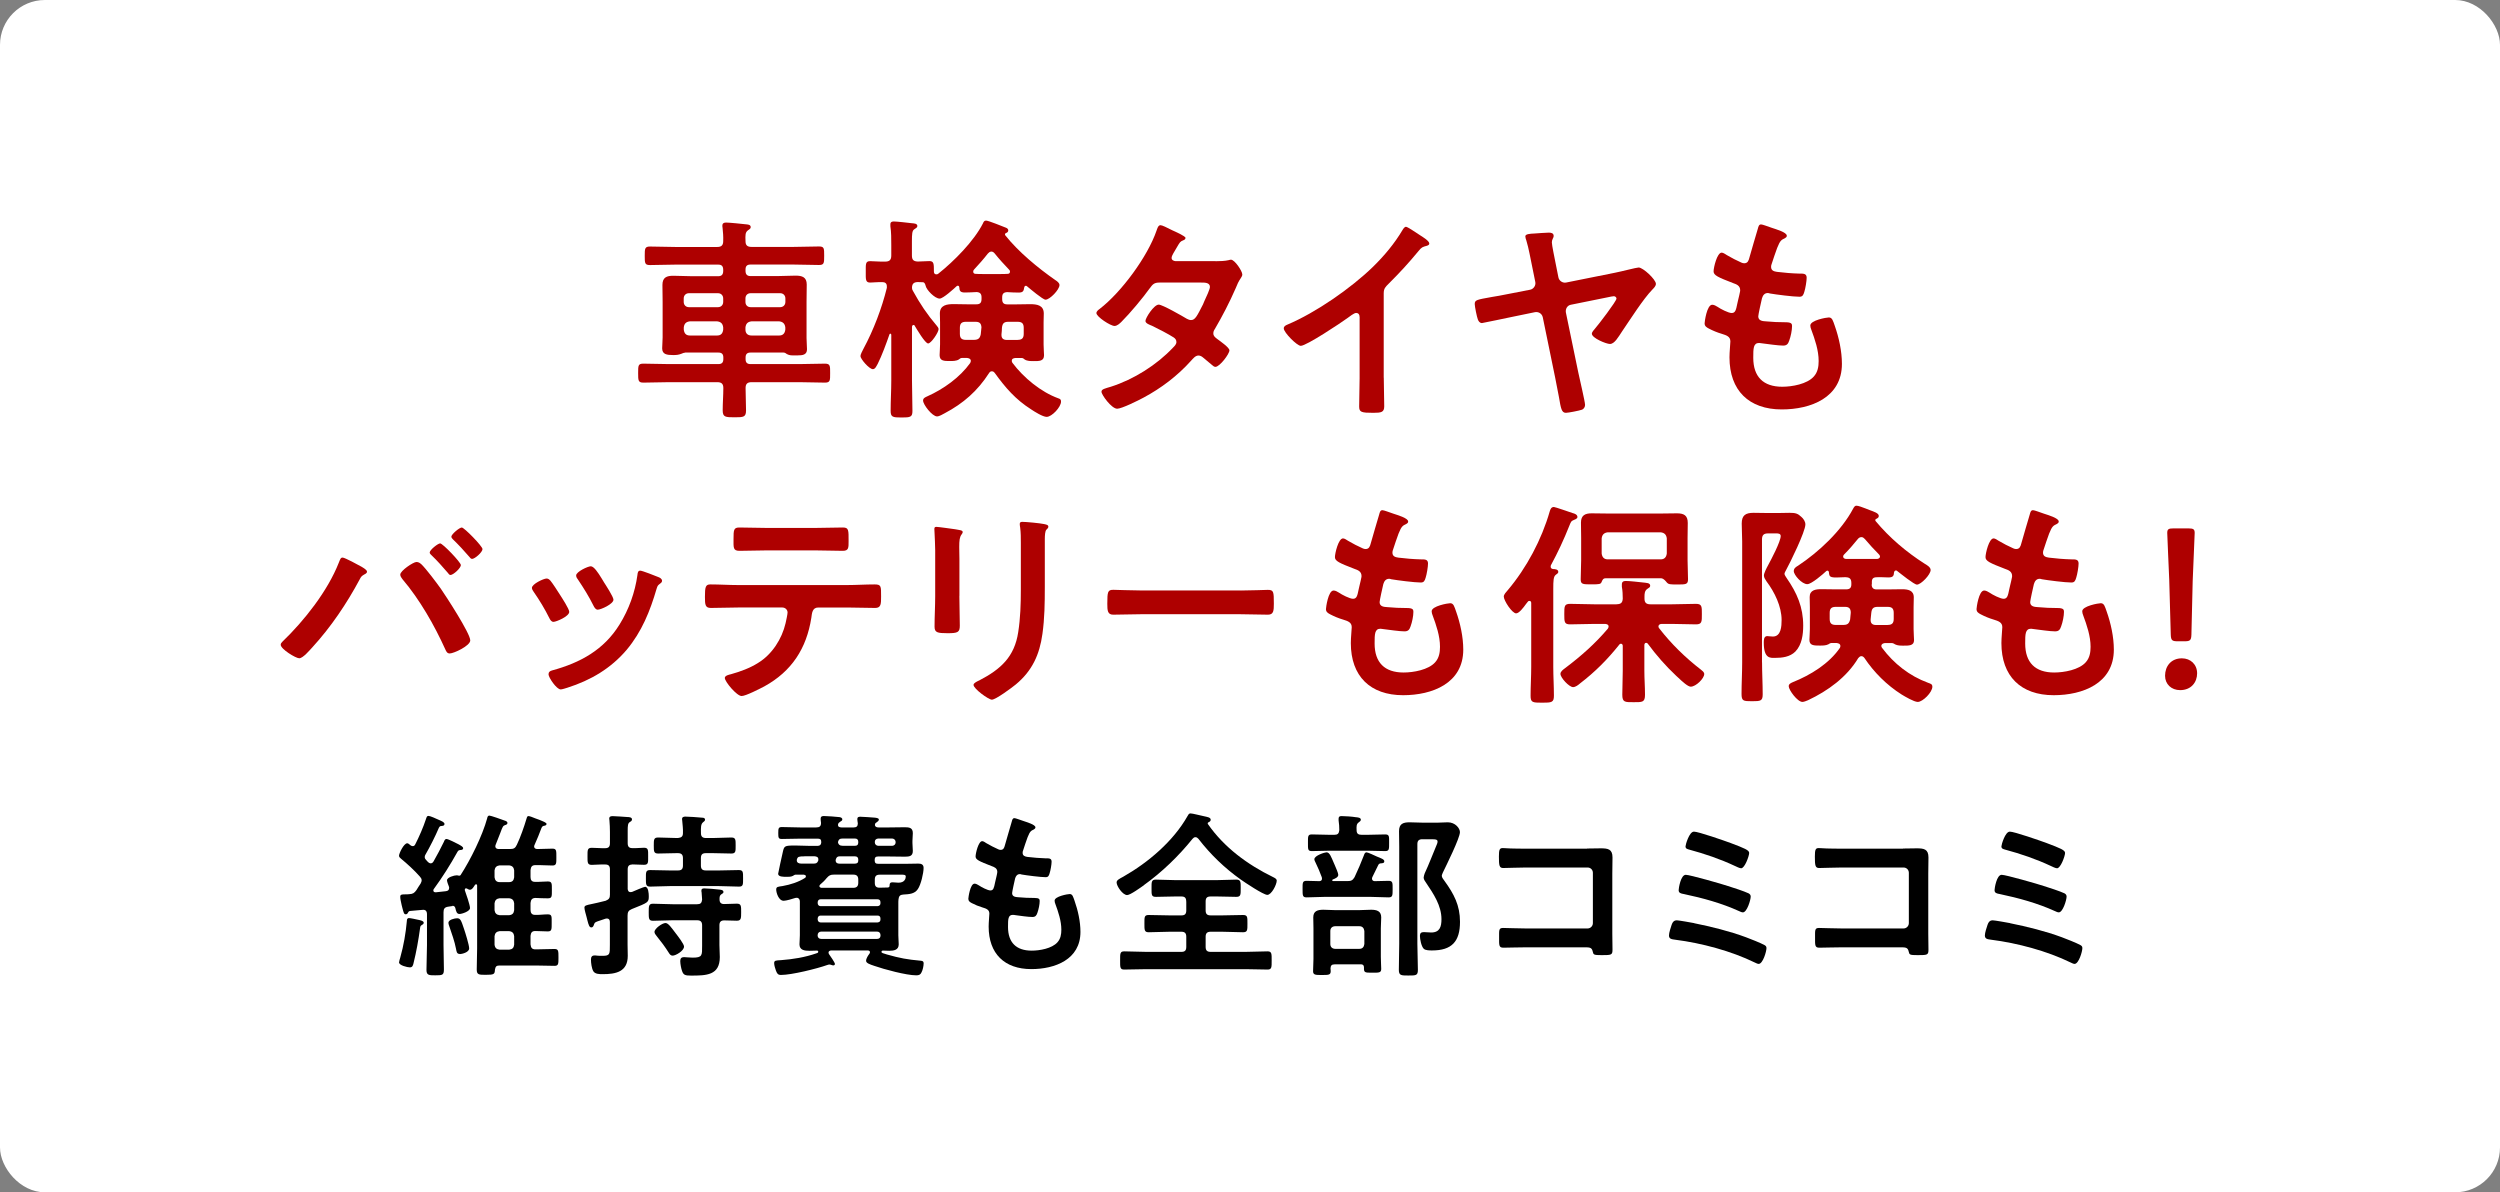 <?xml version="1.0" encoding="UTF-8"?><svg xmlns="http://www.w3.org/2000/svg" viewBox="0 0 390 186"><rect x="0" y="0" width="390" height="186" fill="#808080" stroke="none"/><defs><style>.d{fill:#fff;}.e{fill:#ae0000;}</style></defs><g id="a"/><g id="b"><g id="c"><g><rect class="d" width="390" height="186" rx="7" ry="7"/><g><path class="e" d="M106.87,55.02c-.2,0-.41,.1-.58,.17-.44,.17-.78,.2-1.26,.2-.99,0-1.73-.1-1.73-1.05,0-.44,.07-1.16,.07-1.7v-5.54c0-.88-.03-1.77-.03-2.65,0-1.19,.68-1.43,1.7-1.43,.95,0,1.94,.07,2.89,.07h4.11c.54,0,.78-.27,.78-.82v-.17c0-.58-.24-.82-.78-.82h-6.63c-1.36,0-2.69,.07-4.01,.07-.82,0-.82-.31-.82-1.43s0-1.46,.82-1.46c1.33,0,2.65,.07,4.01,.07h6.46c.68,0,.95-.27,.95-.92,.03-.71-.03-1.39-.1-2.07-.03-.1-.03-.24-.03-.34,0-.37,.24-.48,.58-.48,.44,0,2.52,.2,3.06,.27,.27,.03,.78,.03,.78,.44,0,.24-.17,.31-.44,.51-.41,.31-.41,.71-.37,1.7,0,.65,.31,.88,.95,.88h6.49c1.33,0,2.69-.07,4.01-.07,.82,0,.82,.27,.82,1.43s0,1.46-.82,1.46c-1.33,0-2.69-.07-4.01-.07h-6.66c-.54,0-.78,.24-.78,.78v.2c0,.54,.24,.82,.78,.82h4.18c.95,0,1.9-.07,2.86-.07,1.02,0,1.73,.24,1.73,1.39,0,.92-.03,1.8-.03,2.69v5.64c0,.58,.07,1.29,.07,1.77,0,.88-.71,.95-1.43,.95h-.51c-.48,0-.75,.03-1.19-.2-.17-.14-.34-.24-.54-.24h-5.13c-.54,0-.78,.24-.78,.78v.24c0,.54,.24,.78,.78,.78h7.58c1.36,0,2.69-.07,4.01-.07,.85,0,.82,.37,.82,1.46,0,1.16,.03,1.5-.82,1.5-1.33,0-2.65-.07-4.01-.07h-7.41c-.68,0-.95,.27-.95,.92,0,1.16,.07,2.31,.07,3.47,0,1.05-.37,1.09-1.77,1.09-1.46,0-1.87-.03-1.87-1.09,0-1.12,.1-2.35,.1-3.47,0-.65-.27-.92-.95-.92h-7.51c-1.36,0-2.69,.07-4.01,.07-.82,0-.82-.34-.82-1.5s0-1.46,.82-1.46c1.33,0,2.65,.07,4.01,.07h7.68c.54,0,.78-.24,.78-.78v-.24c0-.54-.24-.78-.78-.78h-5.17Zm5.95-8.46c0-.48-.34-.82-.82-.82h-4.52c-.48,0-.82,.34-.82,.82v.54c0,.48,.34,.82,.82,.82h4.52c.48,0,.82-.34,.82-.82v-.54Zm-5.2,3.57c-.61,.07-.88,.37-.95,.95v.34c.07,.58,.34,.92,.95,.92h4.25c.61,0,.88-.34,.95-.92v-.34c-.07-.58-.34-.88-.95-.95h-4.25Zm14.08-2.21c.48,0,.82-.34,.82-.82v-.54c0-.48-.34-.82-.82-.82h-4.59c-.51,0-.82,.34-.82,.82v.54c0,.48,.31,.82,.82,.82h4.59Zm-5.41,3.5c0,.58,.34,.92,.95,.92h4.32c.58,0,.88-.34,.95-.92v-.34c-.07-.58-.37-.88-.95-.95h-4.32c-.61,.07-.88,.37-.95,.95v.34Z"/><path class="e" d="M142.47,50.71c-.14,0-.2,.17-.2,.31v8.36c0,1.56,.07,3.13,.07,4.73,0,.95-.31,1.02-1.7,1.02s-1.7-.07-1.7-1.05c0-1.56,.1-3.13,.1-4.69v-7.17c-.03-.14-.1-.17-.14-.17s-.1,0-.14,.1c-.48,1.39-1.19,3.33-1.84,4.62-.17,.27-.37,.82-.75,.82-.58,0-1.94-1.6-1.94-2.04,0-.27,.34-.88,.48-1.16,1.56-2.89,2.86-6.32,3.64-9.49v-.24c0-.48-.31-.65-.71-.65-.48-.03-1.56,.07-1.9,.07-.75,0-.68-.54-.68-1.67,0-1.19-.07-1.67,.68-1.67,.65,0,1.43,.1,2.35,.07,.68,0,.95-.27,.95-.95v-1.6c0-.99,0-2.07-.14-2.96v-.31c0-.37,.27-.44,.54-.44,.41,0,2.28,.2,2.79,.27,.31,.03,.88,.03,.88,.44,0,.24-.24,.34-.48,.51-.34,.2-.37,.75-.37,1.87v2.21c0,.68,.24,.92,.92,.95,.54,0,1.29-.07,1.8-.07,.71,0,.71,.41,.71,1.63,0,.24,.1,.44,.37,.44,.14,0,.24-.03,.31-.1,2.45-1.94,5.58-5.1,6.97-7.85,.1-.24,.2-.44,.48-.44,.37,0,2.62,.92,3.13,1.12,.17,.07,.34,.2,.34,.41,0,.24-.17,.34-.34,.41-.1,.03-.17,.1-.17,.2,0,.07,0,.1,.03,.14,2.04,2.58,5.13,5.13,7.82,7,.27,.17,.65,.44,.65,.78,0,.71-1.5,2.28-2.18,2.28-.41,0-2.45-1.73-2.86-2.07-.07-.03-.1-.1-.2-.1-.17,0-.24,.14-.27,.31-.07,.51-.2,.75-.85,.75-.58,0-1.22-.03-1.8-.07-.54,.03-.78,.24-.78,.82v.27c0,.58,.24,.82,.78,.82h1.53c.68,0,1.36-.03,2.04-.03,1.05,0,2.14,.14,2.14,1.46,0,.44-.03,.92-.03,1.36v3.47c0,.51,.07,1.46,.07,1.67,0,.95-.75,.92-1.67,.92-.41,0-.95,0-1.33-.24-.14-.1-.27-.24-.44-.24h-1.05c-.27,.03-.54,.1-.54,.44,0,.14,.03,.2,.1,.31,1.73,2.31,4.45,4.56,7.17,5.54,.31,.1,.41,.2,.41,.51,0,.85-1.43,2.38-2.24,2.38-.61,0-1.9-.82-2.41-1.16-2.45-1.56-4.01-3.37-5.68-5.68-.14-.17-.24-.27-.48-.27-.2,0-.34,.14-.44,.31-1.77,2.75-3.98,4.69-6.87,6.22-.31,.17-.88,.51-1.22,.51-.75,0-2.18-1.84-2.18-2.48,0-.37,.34-.51,.65-.65,2.52-1.12,5.1-2.96,6.7-5.2,.03-.1,.1-.2,.1-.31,0-.34-.27-.44-.58-.48h-.82c-.2,0-.34,.14-.48,.24-.37,.24-.95,.24-1.36,.24-.92,0-1.63,0-1.63-.92,0-.34,.07-1.12,.07-1.67v-3.47c0-.44-.03-.92-.03-1.36,0-1.33,1.12-1.46,2.18-1.46,.65,0,1.33,.03,2.01,.03h1.53c.54,0,.78-.24,.78-.82v-.27c0-.51-.2-.78-.75-.82-.54,.03-1.33,.07-1.84,.07-.75,0-.85-.27-.88-.82-.03-.14-.07-.24-.24-.24-.07,0-.1,.03-.17,.07-.44,.41-2.11,1.94-2.65,1.94-.78,0-2.07-1.39-2.18-1.97-.07-.24-.14-.54-.41-.58-.31,0-.58-.03-.85-.03-.58,.03-.85,.24-.88,.85,0,.24,.03,.31,.14,.51,1.12,2.04,2.21,3.67,3.74,5.47,.1,.14,.27,.31,.27,.51,0,.51-1.16,2.24-1.63,2.24s-1.8-2.28-2.07-2.72c-.03-.1-.1-.17-.24-.17Zm10.64,.41c-.03-.65-.27-.92-.92-.92h-1.5c-.68,0-.95,.27-.95,.95v.92c0,.68,.27,.95,.95,.95h1.19c.68,0,.99-.2,1.12-.88l.1-1.02Zm1.53-11.87c-.24,0-.37,.14-.54,.31-.68,.88-1.39,1.67-2.14,2.48-.1,.1-.14,.2-.14,.34,0,.24,.17,.34,.37,.34,.37,.03,.75,.03,1.16,.03h2.72c.37,0,.75,0,1.12-.03,.2,0,.37-.1,.37-.34,0-.14-.03-.2-.14-.31-.78-.82-1.53-1.63-2.24-2.52-.14-.17-.31-.31-.54-.31Zm4.11,13.77c.68,0,.95-.27,.95-.95v-.92c0-.68-.27-.95-.95-.95h-1.46c-.68,0-.92,.27-.99,.95,0,.31-.03,.65-.07,.99v.14c0,.54,.34,.75,.82,.75h1.7Z"/><path class="e" d="M189.62,40.75c.68,0,1.5-.03,2.07-.17,.1-.03,.24-.07,.34-.07,.58,0,1.77,1.77,1.77,2.31,0,.2-.1,.34-.2,.51-.41,.61-.58,.99-.85,1.67-.95,2.18-2.04,4.28-3.23,6.32-.14,.2-.24,.41-.24,.68,0,.44,.31,.65,.61,.88,.41,.31,1.9,1.33,1.9,1.77,0,.58-1.53,2.58-2.18,2.58-.2,0-.37-.14-.51-.27-.48-.41-.92-.75-1.39-1.16-.2-.17-.44-.34-.75-.34-.48,0-.85,.48-1.16,.82-2.11,2.35-4.66,4.28-7.41,5.75-.75,.41-3.4,1.73-4.11,1.73-.88,0-2.45-2.18-2.45-2.65,0-.41,.58-.51,1.46-.78,3.54-1.12,7.17-3.4,9.72-6.12,.24-.24,.51-.51,.51-.85s-.17-.54-.41-.71c-.78-.51-2.55-1.43-3.4-1.83-.34-.14-1.02-.37-1.02-.75,0-.48,1.33-2.55,2.07-2.55,.58,0,3.71,1.8,4.39,2.21,.2,.1,.41,.2,.65,.2,.65,0,.95-.65,1.87-2.45,.03-.1,.1-.27,.2-.48,.34-.71,.88-1.9,.88-2.24,0-.71-.88-.68-1.39-.68h-6.49c-.82,0-1.05,.27-1.5,.88-1.12,1.56-3.06,3.88-4.42,5.24-.27,.27-.68,.65-1.09,.65-.61,0-2.82-1.43-2.82-2.01,0-.27,.31-.51,.51-.65,3.4-2.62,7.48-8.16,8.87-12.21,.1-.27,.24-.85,.61-.85,.27,0,.95,.34,1.9,.82,.31,.14,2.01,.88,2.01,1.16,0,.2-.17,.31-.34,.37-.51,.2-.54,.31-1.02,1.12-.14,.24-.31,.54-.54,.92-.1,.2-.27,.48-.27,.71,0,.34,.31,.48,.61,.51h6.22Z"/><path class="e" d="M215.87,58.93c0,1.5,.07,2.99,.07,4.45,0,.92-.44,1.02-1.7,1.02-1.87,0-2.21-.1-2.21-.99,0-1.46,.07-2.92,.07-4.39v-9.25c0-.2,.1-.95-.54-.95-.34,0-1.05,.58-1.33,.78-1.02,.75-6.43,4.35-7.31,4.35-.58,0-2.65-2.07-2.65-2.72,0-.34,.31-.48,.54-.58,4.45-1.87,9.93-5.68,13.36-9.01,1.77-1.73,3.37-3.64,4.62-5.75,.1-.17,.31-.51,.54-.51s1.29,.71,2.31,1.39c.37,.24,1.33,.82,1.33,1.22,0,.2-.17,.27-.34,.34-.75,.2-.85,.24-1.33,.82-1.63,1.97-2.86,3.3-4.66,5.1-.51,.51-.78,.75-.78,1.53v13.12Z"/><path class="e" d="M238.69,45.2c.54-.1,.92-.65,.82-1.19l-.51-2.52c-.27-1.26-.51-2.72-.88-3.94-.07-.17-.17-.51-.17-.68,0-.37,.75-.41,1.39-.44,.61-.03,1.7-.14,2.28-.14,.34,0,.75,.07,.75,.51,0,.17-.07,.31-.14,.44-.1,.2-.14,.37-.14,.58,0,.44,.44,2.48,.54,3.03l.48,2.41c.1,.54,.65,.92,1.19,.82l7.62-1.53c1.05-.2,3.37-.82,3.71-.82,.68,0,2.69,1.87,2.69,2.55,0,.34-.31,.65-.54,.88-1.46,1.5-3.47,4.69-4.73,6.53-.61,.92-1.19,1.97-1.9,1.97-.58,0-2.82-.92-2.82-1.6,0-.27,.34-.61,.51-.82,.48-.54,3.33-4.25,3.33-4.66,0-.2-.2-.37-.41-.37-.17,0-.65,.1-.82,.14l-5.88,1.19c-.58,.1-.88,.68-.78,1.22l1.94,9.38c.17,.85,1.05,4.52,1.05,5.03,0,.31-.2,.65-.51,.75-.37,.14-2.11,.48-2.48,.48-.68,0-.78-.68-1.09-2.48-.14-.78-.34-1.77-.58-2.99l-1.94-9.45c-.14-.58-.68-.88-1.22-.78l-3.64,.75c-.51,.1-4.49,.95-4.62,.95-.34,0-.54-.27-.65-.58-.14-.34-.48-2.01-.48-2.38,0-.65,.27-.68,2.72-1.12,.65-.1,1.43-.24,2.41-.44l3.5-.68Z"/><path class="e" d="M278.74,36.8c0,.17-.14,.27-.31,.37-.48,.24-.71,.27-1.19,1.5-.31,.82-.58,1.67-.85,2.48-.07,.17-.1,.31-.1,.48,0,.58,.44,.71,.92,.78,1.16,.14,2.31,.24,3.47,.27,.65,0,1.16-.03,1.16,.65,0,.51-.2,1.7-.37,2.21-.14,.48-.27,.75-.75,.75-.99,0-3.64-.34-4.62-.51-.1-.03-.2-.07-.31-.07-.54,0-.78,.37-.92,.82-.1,.41-.58,2.55-.58,2.82,0,.71,.71,.75,1.19,.78,1.02,.1,2.04,.14,3.06,.14,.92,0,1.02,.24,1.02,.58,0,.68-.2,1.63-.44,2.28-.17,.51-.37,.78-.95,.78-.78,0-2.38-.24-3.2-.34-.14-.03-.44-.07-.54-.07-.92,0-.92,.85-.92,2.31,0,2.96,1.56,4.52,4.52,4.52,1.53,0,3.88-.41,4.93-1.6,.61-.68,.75-1.53,.75-2.41,0-1.67-.58-3.37-1.16-4.93-.07-.17-.14-.41-.14-.61,0-.82,2.52-1.26,2.89-1.26,.54,0,.65,.54,.92,1.29,.65,1.83,1.12,3.98,1.12,5.95,0,5.27-4.86,7.11-9.38,7.11-5.13,0-8.16-2.96-8.16-8.13,0-.85,.14-2.14,.14-2.48,0-.75-.58-.95-1.36-1.19-.68-.2-1.36-.48-2.01-.82-.37-.2-.65-.37-.65-.82,0-.2,.34-2.89,1.19-2.89,.31,0,.61,.2,.85,.34,.44,.31,1.67,.95,2.18,.95,.58,0,.68-.48,.88-1.46,.07-.37,.2-.82,.31-1.33,.03-.24,.14-.54,.14-.75,0-.75-.61-.95-1.09-1.12-2.38-.92-3.06-1.22-3.06-1.84,0-.58,.54-2.92,1.26-2.92,.24,0,.58,.24,.78,.37,.99,.58,1.29,.71,2.31,1.19,.17,.07,.27,.1,.44,.1,.54,0,.68-.44,.78-.82,.31-1.16,1.05-3.57,1.33-4.56,.1-.37,.17-.68,.51-.68,.24,0,1.09,.34,1.7,.54,.58,.2,2.31,.68,2.31,1.22Z"/><path class="e" d="M56.4,88.41c.31,.2,.85,.48,.85,.78,0,.24-.31,.37-.51,.48-.34,.2-.44,.34-.61,.68-2.04,3.81-4.49,7.45-7.41,10.64-.41,.44-1.46,1.7-2.04,1.7-.54,0-2.89-1.43-2.89-2.11,0-.2,.14-.34,.27-.48,3.43-3.3,7.07-7.92,8.8-12.34,.2-.48,.27-.78,.58-.78,.37,0,2.52,1.19,2.96,1.43Zm9.31-.41c.78,.75,2.38,2.89,3.06,3.84,.82,1.19,4.59,6.97,4.59,8.06,0,.85-2.58,2.04-3.2,2.04-.41,0-.54-.31-.68-.61-1.7-3.77-4.01-7.82-6.7-10.98-.14-.2-.34-.44-.34-.71,0-.61,2.04-1.97,2.52-1.97,.31,0,.54,.14,.75,.34Zm6.19,.14c0,.48-1.19,1.56-1.63,1.56-.17,0-.31-.2-.41-.34-.82-.95-1.63-1.87-2.52-2.72-.1-.1-.31-.27-.31-.44,0-.41,1.29-1.43,1.63-1.43,.41,0,3.23,2.96,3.23,3.37Zm3.37-2.48c0,.48-1.19,1.53-1.63,1.53-.17,0-.34-.2-.44-.34-.82-.95-1.6-1.8-2.52-2.69-.1-.1-.27-.27-.27-.44,0-.37,1.26-1.43,1.63-1.43s3.23,2.92,3.23,3.37Z"/><path class="e" d="M85.84,90.55c.37,.44,1.16,1.67,1.5,2.21,.31,.48,1.46,2.24,1.46,2.69,0,.71-2.04,1.56-2.45,1.56-.34,0-.51-.31-.65-.58-.71-1.43-1.53-2.79-2.45-4.11-.1-.17-.27-.37-.27-.61,0-.61,1.84-1.46,2.28-1.46,.27,0,.41,.14,.58,.31Zm16.83-.54c.27,.1,.61,.27,.61,.61,0,.24-.24,.37-.41,.51-.27,.2-.31,.31-.44,.71-1.02,3.5-2.31,6.7-4.66,9.52-2.48,2.92-5.61,4.76-9.25,5.92-.24,.07-.82,.27-1.05,.27-.65,0-1.9-1.87-1.9-2.35,0-.37,.2-.51,.54-.61,4.39-1.19,8.09-3.2,10.54-7.17,1.46-2.35,2.41-5,2.79-7.72,.03-.31,.07-.68,.44-.68,.31,0,2.38,.82,2.79,.99Zm-8.5,.75c.31,.48,1.53,2.35,1.53,2.79,0,.68-1.97,1.56-2.45,1.56-.34,0-.54-.37-.68-.65-.71-1.43-1.5-2.69-2.38-4.01-.14-.17-.31-.41-.31-.68,0-.58,1.84-1.43,2.28-1.43,.48,0,1.12,.95,1.7,1.9l.31,.51Z"/><path class="e" d="M132.11,91.27c1.43,0,2.86-.1,4.32-.1,1.05,0,1.02,.27,1.02,1.87,0,1.16,0,1.8-.92,1.8-1.5,0-2.96-.07-4.42-.07h-4.45c-.95,0-.99,.88-1.09,1.6-.75,4.79-3.06,8.36-7.34,10.71-.65,.34-2.89,1.5-3.54,1.5-.75,0-2.62-2.24-2.62-2.82,0-.37,.65-.51,.95-.58,1.46-.41,2.96-.95,4.25-1.77,2.18-1.33,3.71-3.74,4.28-6.19,.07-.31,.31-1.39,.31-1.67,0-.44-.37-.78-.82-.78h-6.9c-1.39,0-2.82,.07-4.25,.07-.88,0-.92-.51-.92-1.73,0-1.56,.1-1.94,.85-1.94,1.46,0,2.89,.1,4.32,.1h16.96Zm-5.03-8.91c1.46,0,2.92-.07,4.42-.07,.92,0,.88,.44,.88,2.11,0,1.05,.03,1.53-.92,1.53-1.43,0-2.89-.07-4.35-.07h-7.41c-1.46,0-2.92,.07-4.35,.07-1.02,0-.92-.54-.92-1.84,0-1.43,.03-1.8,.92-1.8,1.46,0,2.92,.07,4.42,.07h7.31Z"/><path class="e" d="M149.66,92.97c0,1.53,.07,3.09,.07,4.62,0,1.05-.31,1.19-1.9,1.19s-2.04-.1-2.04-1.02c0-1.6,.1-3.16,.1-4.76v-7.17c0-.92-.07-1.8-.1-2.69,0-.2-.03-.41-.03-.61,0-.24,.07-.34,.31-.34,.34,0,2.45,.31,2.92,.37,.71,.14,1.19,.14,1.19,.44,0,.14-.1,.27-.17,.37-.31,.41-.37,.92-.37,1.97,0,.51,.03,1.12,.03,1.9v5.71Zm13.33-1.33c0,2.41-.03,4.83-.37,7.24-.44,3.23-1.6,5.78-4.15,7.89-.58,.48-3.13,2.38-3.74,2.38-.51,0-2.86-1.7-2.86-2.31,0-.31,.65-.58,.92-.71,3.33-1.73,5.47-3.67,6.05-7.51,.34-2.18,.41-4.39,.41-6.56v-7.38c0-.78,0-1.56-.1-2.35-.03-.17-.07-.41-.07-.58,0-.27,.14-.34,.41-.34,.58,0,2.72,.2,3.37,.34,.27,.07,.68,.1,.68,.41,0,.2-.14,.31-.31,.48-.2,.2-.24,.92-.24,1.46v7.55Z"/><path class="e" d="M193.55,92.12c1.56,0,3.77-.1,4.22-.1,.92,0,.95,.27,.95,2.14,0,1.09-.03,1.73-.92,1.73-1.43,0-2.86-.07-4.25-.07h-15.64c-1.39,0-2.82,.07-4.25,.07-.88,0-.92-.65-.92-1.7,0-1.9,.07-2.18,.95-2.18,.44,0,2.79,.1,4.22,.1h15.64Z"/><path class="e" d="M219.67,81.38c0,.17-.14,.27-.31,.37-.48,.24-.71,.27-1.19,1.5-.31,.82-.58,1.67-.85,2.48-.07,.17-.1,.31-.1,.48,0,.58,.44,.71,.92,.78,1.16,.14,2.31,.24,3.47,.27,.65,0,1.16-.03,1.16,.65,0,.51-.2,1.7-.37,2.21-.14,.48-.27,.75-.75,.75-.99,0-3.64-.34-4.62-.51-.1-.03-.2-.07-.31-.07-.54,0-.78,.37-.92,.82-.1,.41-.58,2.55-.58,2.82,0,.71,.71,.75,1.19,.78,1.02,.1,2.04,.14,3.06,.14,.92,0,1.02,.24,1.02,.58,0,.68-.2,1.63-.44,2.28-.17,.51-.37,.78-.95,.78-.78,0-2.38-.24-3.2-.34-.14-.03-.44-.07-.54-.07-.92,0-.92,.85-.92,2.31,0,2.96,1.56,4.52,4.52,4.52,1.53,0,3.88-.41,4.93-1.6,.61-.68,.75-1.53,.75-2.41,0-1.67-.58-3.37-1.16-4.93-.07-.17-.14-.41-.14-.61,0-.82,2.52-1.26,2.89-1.26,.54,0,.65,.54,.92,1.29,.65,1.83,1.12,3.98,1.12,5.95,0,5.27-4.86,7.11-9.38,7.11-5.13,0-8.16-2.96-8.16-8.13,0-.85,.14-2.14,.14-2.48,0-.75-.58-.95-1.36-1.19-.68-.2-1.36-.48-2.01-.82-.37-.2-.65-.37-.65-.82,0-.2,.34-2.89,1.19-2.89,.31,0,.61,.2,.85,.34,.44,.31,1.67,.95,2.18,.95,.58,0,.68-.48,.88-1.46,.07-.37,.2-.82,.31-1.33,.03-.24,.14-.54,.14-.75,0-.75-.61-.95-1.09-1.12-2.38-.92-3.06-1.22-3.06-1.84,0-.58,.54-2.92,1.26-2.92,.24,0,.58,.24,.78,.37,.99,.58,1.29,.71,2.31,1.19,.17,.07,.27,.1,.44,.1,.54,0,.68-.44,.78-.82,.31-1.16,1.05-3.57,1.33-4.56,.1-.37,.17-.68,.51-.68,.24,0,1.09,.34,1.7,.54,.58,.2,2.31,.68,2.31,1.22Z"/><path class="e" d="M236.53,95.69c-.65,0-1.94-2.01-1.94-2.62,0-.34,.37-.71,.61-.99,2.96-3.5,5.3-7.92,6.56-12.31,.1-.34,.24-.68,.65-.68,.2,0,2.52,.82,2.92,.95,.31,.07,.75,.24,.75,.61,0,.24-.31,.37-.51,.44-.51,.2-.51,.34-.78,.99-.82,2.07-1.77,4.11-2.86,6.12,0,.07-.03,.14-.03,.2,0,.24,.17,.34,.37,.37,.27,0,.82,.03,.82,.44,0,.2-.1,.24-.41,.48-.34,.27-.37,.88-.37,2.18v12.17c0,1.5,.1,2.99,.1,4.49,0,1.05-.34,1.09-1.84,1.09s-1.8-.03-1.8-1.09c0-1.5,.1-2.99,.1-4.49v-9.96c0-.17-.07-.34-.27-.34-.14,0-.2,.03-.27,.14-.07,.07-.17,.2-.27,.34-.41,.58-1.09,1.46-1.53,1.46Zm15.67-1.43c.65,0,.92-.24,.95-.88,0-.54-.03-1.29-.14-1.84v-.37c0-.41,.24-.54,.61-.54,.61,0,2.07,.17,2.72,.24,.48,.07,1.09,.03,1.09,.51,0,.24-.2,.31-.48,.51-.37,.27-.41,.71-.41,1.16v.34c0,.65,.31,.88,.92,.88h3.4c1.26,0,2.48-.07,3.71-.07,.95,0,.92,.44,.92,1.6s.03,1.6-.92,1.6c-1.22,0-2.45-.07-3.71-.07h-1.63c-.24,0-.51,.1-.51,.41,0,.14,.07,.2,.14,.31,1.87,2.41,4.08,4.56,6.49,6.42,.2,.17,.51,.37,.51,.68,0,.68-1.29,1.97-2.11,1.97-.44,0-1.33-.82-1.9-1.36-.14-.14-.27-.24-.37-.34-1.63-1.53-3.09-3.2-4.42-5-.07-.1-.14-.14-.27-.14-.2,0-.24,.17-.27,.31v4.05c0,1.26,.1,2.48,.1,3.74,0,1.19-.41,1.16-1.77,1.16s-1.77,.03-1.77-1.16,.07-2.48,.07-3.74v-3.88c0-.14-.07-.34-.27-.34-.14,0-.2,.03-.27,.14-1.84,2.31-3.77,4.25-6.12,6.05-.27,.24-.71,.58-1.09,.58-.61,0-1.97-1.46-1.97-2.07,0-.37,.44-.68,.71-.88,2.48-1.87,4.69-3.81,6.7-6.19,.03-.1,.1-.17,.1-.31,0-.31-.24-.37-.51-.41h-1.77c-1.22,0-2.48,.07-3.71,.07-.92,0-.92-.37-.92-1.6s0-1.6,.92-1.6c1.22,0,2.48,.07,3.71,.07h3.54Zm7-4.05h-8.7c-.41,0-.51,.24-.65,.58-.14,.34-.34,.37-1.53,.37-1.39,0-1.73,0-1.73-.78,0-.99,.07-2.01,.07-2.99v-3.47c0-.78-.03-1.6-.03-2.38,0-1.16,.65-1.46,1.67-1.46,.85,0,1.67,.03,2.48,.03h8.36c.82,0,1.63-.03,2.45-.03,1.09,0,1.7,.31,1.7,1.5,0,.78-.03,1.56-.03,2.35v3.47c0,.99,.07,1.97,.07,2.96,0,.82-.34,.82-1.67,.82-1.19,0-1.36-.03-1.6-.27-.2-.24-.51-.65-.85-.68Zm.82-6.22c-.07-.58-.37-.88-.95-.95h-8.26c-.58,.07-.88,.37-.95,.95v2.35c.07,.58,.37,.92,.95,.92h8.26c.58,0,.88-.34,.95-.92v-2.35Z"/><path class="e" d="M274.88,103.34c0,1.67,.1,3.3,.1,4.96,0,1.05-.31,1.09-1.67,1.09s-1.63-.03-1.63-1.16c0-1.63,.1-3.26,.1-4.9v-18.87c0-.92-.07-1.84-.07-2.79,0-1.29,.61-1.67,1.84-1.67,.75,0,1.5,.03,2.21,.03h1.63c.75,0,1.33-.03,1.77-.03,.95,0,1.29,.1,1.87,.65,.31,.27,.61,.71,.61,1.16,0,1.12-2.38,5.98-3.06,7.21-.07,.1-.2,.37-.2,.51s.24,.51,.34,.65c1.6,2.31,2.58,4.52,2.58,7.41,0,1.39-.2,2.99-1.22,4.05-.85,.85-2.07,.99-3.2,.99-.71,0-1.73,.14-1.73-2.38,0-.37,0-1.02,.54-1.02,.14,0,.58,.07,.88,.07,1.29,0,1.36-1.63,1.36-2.58,0-2.11-1.09-4.35-2.35-6.02-.17-.27-.41-.58-.41-.92,0-.37,.44-1.22,.65-1.6,.48-.88,1.97-3.71,1.97-4.56,0-.41-.44-.41-.71-.41h-1.26c-.68,0-.95,.27-.95,.95v19.17Zm17.1-12.17c0,.54,.27,.78,.78,.78h1.6c.78,0,1.56-.03,2.35-.03,.88,0,1.84,.14,1.84,1.26,0,.51-.03,1.05-.03,1.56v3.4c0,.51,.07,1.46,.07,1.73,0,.88-.82,.85-1.67,.85-.44,0-.88,0-1.29-.2-.14-.1-.27-.17-.44-.2h-1.16c-.24,.03-.54,.14-.54,.44,0,.14,.03,.2,.14,.34,1.8,2.41,4.25,4.35,7.14,5.41,.51,.17,.68,.27,.68,.61,0,.88-1.5,2.38-2.28,2.38-.58,0-2.01-.85-2.52-1.16-2.31-1.46-4.32-3.47-5.81-5.71-.14-.17-.27-.27-.48-.27s-.34,.17-.48,.31c-1.77,2.96-4.73,5.1-7.82,6.56-.24,.1-.65,.27-.88,.27-.78,0-2.14-1.87-2.14-2.45,0-.37,.37-.51,.68-.65,2.72-1.09,5.61-2.86,7.31-5.34,.03-.07,.07-.17,.07-.27,0-.34-.27-.44-.58-.48h-.85c-.2,.03-.27,.1-.44,.2-.37,.2-.92,.2-1.33,.2-.92,0-1.63,0-1.63-.88,0-.34,.07-1.12,.07-1.7v-3.4c0-.54-.03-1.05-.03-1.6,0-1.09,.95-1.22,1.8-1.22s1.6,.03,2.38,.03h1.5c.58,0,.82-.24,.82-.78v-.24c0-.82-.51-.85-.92-.88-2.31,.1-2.52,.14-2.58-.78-.03-.14-.1-.24-.24-.24-.07,0-.1,.03-.17,.07-.51,.48-2.31,2.04-2.96,2.04-.85,0-2.11-1.43-2.11-2.04,0-.44,.34-.65,.68-.85,3.23-2.14,6.73-5.41,8.57-8.87,.14-.24,.24-.48,.54-.48,.27,0,.92,.24,1.43,.44,.24,.1,.48,.2,.61,.24,.71,.27,1.43,.48,1.43,.92,0,.24-.17,.34-.37,.44-.1,.03-.17,.1-.17,.2,0,.07,0,.1,.03,.14,2.18,2.62,4.79,4.83,7.65,6.66,.34,.2,.95,.54,.95,.99,0,.71-1.5,2.28-2.14,2.28-.44,0-2.62-1.77-3.06-2.11-.07-.07-.14-.1-.2-.1-.2,0-.27,.14-.31,.31-.03,.54-.17,.78-.88,.78-.61,0-1.19-.07-1.8-.03-.54,0-.78,.2-.78,.71v.41Zm-3.26,4.42c0-.65-.27-.92-.88-.92h-1.46c-.68,0-.95,.27-.95,.95v.92c0,.68,.27,.95,.95,.95h1.12c.68,0,.95-.17,1.12-.85l.1-1.05Zm1.67-11.8c-.27,0-.44,.14-.58,.31-.75,.92-1.33,1.6-2.14,2.41-.1,.1-.14,.2-.14,.31,0,.24,.2,.34,.41,.37h4.93c.2-.03,.41-.14,.41-.37,0-.14-.07-.2-.14-.31-.71-.71-1.6-1.67-2.21-2.41-.17-.17-.31-.31-.54-.31Zm4.08,13.7c.68,0,.95-.27,.95-.95v-.92c0-.68-.27-.95-.95-.95h-1.56c-.68,0-.92,.27-.99,.95l-.1,.99v.14c0,.54,.34,.75,.82,.75h1.84Z"/><path class="e" d="M321.16,81.38c0,.17-.14,.27-.31,.37-.48,.24-.71,.27-1.19,1.5-.31,.82-.58,1.67-.85,2.48-.07,.17-.1,.31-.1,.48,0,.58,.44,.71,.92,.78,1.16,.14,2.31,.24,3.47,.27,.65,0,1.16-.03,1.16,.65,0,.51-.2,1.7-.37,2.21-.14,.48-.27,.75-.75,.75-.99,0-3.64-.34-4.62-.51-.1-.03-.2-.07-.31-.07-.54,0-.78,.37-.92,.82-.1,.41-.58,2.55-.58,2.82,0,.71,.71,.75,1.19,.78,1.02,.1,2.04,.14,3.06,.14,.92,0,1.02,.24,1.02,.58,0,.68-.2,1.63-.44,2.28-.17,.51-.37,.78-.95,.78-.78,0-2.38-.24-3.2-.34-.14-.03-.44-.07-.54-.07-.92,0-.92,.85-.92,2.31,0,2.96,1.56,4.52,4.52,4.52,1.53,0,3.88-.41,4.93-1.6,.61-.68,.75-1.53,.75-2.41,0-1.67-.58-3.37-1.16-4.93-.07-.17-.14-.41-.14-.61,0-.82,2.52-1.26,2.89-1.26,.54,0,.65,.54,.92,1.29,.65,1.83,1.12,3.98,1.12,5.95,0,5.27-4.86,7.11-9.38,7.11-5.13,0-8.16-2.96-8.16-8.13,0-.85,.14-2.14,.14-2.48,0-.75-.58-.95-1.36-1.19-.68-.2-1.36-.48-2.01-.82-.37-.2-.65-.37-.65-.82,0-.2,.34-2.89,1.19-2.89,.31,0,.61,.2,.85,.34,.44,.31,1.67,.95,2.18,.95,.58,0,.68-.48,.88-1.46,.07-.37,.2-.82,.31-1.33,.03-.24,.14-.54,.14-.75,0-.75-.61-.95-1.09-1.12-2.38-.92-3.06-1.22-3.06-1.84,0-.58,.54-2.92,1.26-2.92,.24,0,.58,.24,.78,.37,.99,.58,1.29,.71,2.31,1.19,.17,.07,.27,.1,.44,.1,.54,0,.68-.44,.78-.82,.31-1.16,1.05-3.57,1.33-4.56,.1-.37,.17-.68,.51-.68,.24,0,1.09,.34,1.7,.54,.58,.2,2.31,.68,2.31,1.22Z"/><path class="e" d="M342.75,105.04c0,1.39-.92,2.62-2.65,2.62-1.36,0-2.35-.92-2.35-2.24,0-1.5,.95-2.72,2.62-2.72,1.36,0,2.38,.95,2.38,2.35Zm-3.06-5c-.85,0-1.02-.17-1.05-1.02l-.24-8.6c-.07-2.04-.31-6.6-.31-7.28,0-.58,.2-.71,.95-.71h2.38c.75,0,.95,.14,.95,.71,0,.68-.24,5.24-.31,7.48l-.2,8.4c-.03,.85-.2,1.02-1.05,1.02h-1.12Z"/></g><g><path d="M70.58,141.36h-.11l-.53,.08c-.56,.08-.75,.31-.75,.86v5.13c0,1.28,.06,2.53,.06,3.78,0,.92-.22,.94-1.36,.94-.94,0-1.36,0-1.36-.83,0-1.3,.08-2.58,.08-3.89v-4.8c0-.5-.22-.75-.72-.69l-1.89,.17c-.22,.03-.25,.08-.39,.33-.06,.11-.17,.19-.31,.19-.28,0-.33-.25-.53-1-.03-.14-.08-.28-.11-.44-.11-.5-.22-.97-.22-1.28,0-.36,.19-.39,.78-.39,.22,0,.42,0,.64-.03,.58-.03,.78-.19,1.11-.64,.19-.33,.42-.67,.64-1,.08-.17,.17-.33,.17-.53,0-.25-.14-.42-.31-.61-.86-.97-1.92-1.94-2.94-2.78-.14-.11-.28-.25-.28-.44,0-.36,.75-1.94,1.28-1.94,.17,0,.36,.19,.5,.31,.11,.08,.22,.14,.36,.14,.19,0,.31-.11,.39-.28,.61-1.19,1.25-2.66,1.67-3.94,.11-.31,.14-.5,.39-.5,.28,0,1.22,.44,1.53,.58,.44,.19,.97,.39,.97,.67,0,.31-.31,.31-.53,.33-.17,0-.25,.11-.33,.25-.58,1.36-1.39,2.97-2.14,4.27-.06,.11-.08,.19-.08,.33,0,.17,.08,.31,.19,.42,.11,.14,.22,.25,.33,.36,.14,.11,.25,.19,.42,.19,.22,0,.33-.14,.44-.31,.56-1,1.11-2,1.61-3.05,.06-.17,.17-.44,.39-.44,.31,0,1.55,.67,1.89,.83,.39,.22,.72,.39,.72,.61,0,.28-.33,.28-.44,.28-.22,.03-.33,.08-.44,.28-1.11,2-2.33,3.94-3.69,5.8-.06,.08-.08,.14-.08,.22,0,.25,.19,.3,.39,.3l1.55-.17c.31-.03,.53-.17,.53-.53,0-.08-.03-.17-.06-.25-.08-.19-.28-.72-.28-.92,0-.47,1.14-.78,1.5-.78,.06,0,.14,0,.22,.03,.06,0,.14,.03,.19,.03,.11,0,.17-.03,.22-.11,1.55-2.39,3.39-6.11,4.14-8.85,.03-.19,.11-.42,.33-.42s2.03,.64,2.39,.78c.19,.06,.44,.14,.44,.39,0,.17-.19,.28-.36,.31-.33,.11-.39,.25-.75,1.22-.17,.42-.39,1-.72,1.83-.03,.08-.06,.17-.06,.25,0,.42,.42,.44,.53,.44h1.75c.61,0,.83-.14,1.08-.67,.55-1.14,1.14-2.83,1.5-4.05,.06-.17,.08-.42,.31-.42,.17,0,.64,.17,1.08,.36,.22,.08,.47,.17,.69,.25,.47,.19,1.05,.42,1.05,.61s-.17,.25-.31,.28c-.28,.05-.33,.08-.47,.33-.33,.89-.69,1.78-1.08,2.64-.03,.08-.08,.17-.08,.25,0,.42,.44,.42,.53,.42,.78,0,1.55-.06,2.33-.06,.64,0,.61,.33,.61,1.33,0,.94,.03,1.3-.61,1.3-.86,0-1.75-.08-2.64-.06-.53,0-.72,.22-.78,.78v1.08c0,.47,.19,.75,.69,.75,.67,.03,1.33-.06,2-.06s.64,.31,.64,1.33,.03,1.3-.64,1.3-1.3-.03-1.94-.06c-.53,.03-.69,.28-.75,.78v1.08c0,.47,.19,.78,.69,.78,.67,.03,1.33-.08,2-.08s.61,.33,.61,1.33,.03,1.33-.61,1.33-1.3-.06-1.94-.06c-.53,0-.69,.25-.75,.75v1.33c.06,.56,.25,.78,.78,.78h.14c.94,0,1.86-.06,2.8-.06,.64,0,.64,.28,.64,1.33,0,1,0,1.3-.61,1.3-.94,0-1.89-.05-2.83-.05h-5.8c-.47,0-.58,.19-.67,.64-.03,.72-.14,.81-1.42,.81-1.08,0-1.42,0-1.42-.83,0-1.11,.06-2.19,.06-3.28v-9.8c0-.11-.06-.22-.17-.22-.06,0-.11,.06-.17,.11-.17,.25-.42,.75-.78,.75-.17,0-.33-.11-.47-.19-.06,0-.08-.03-.14-.03-.11,0-.19,.08-.19,.19v.11c.19,.53,.81,2.3,.81,2.78,0,.5-1.25,.92-1.64,.92-.44,0-.53-.42-.64-.89-.06-.25-.19-.39-.47-.39Zm-4.77,2.94c-.22,.11-.25,.25-.28,.5-.25,1.83-.58,3.69-1.03,5.5-.08,.33-.17,.61-.56,.61s-1.69-.31-1.69-.78c0-.14,.14-.58,.19-.75,.53-1.89,.86-3.8,1.03-5.72,0-.17,.03-.44,.33-.44,.22,0,1.11,.19,1.36,.25,.28,.06,.94,.17,.94,.47,0,.19-.14,.28-.31,.36Zm5.91,4.52c-.5,0-.5-.44-.58-.8-.22-1.17-.67-2.39-1.05-3.52-.06-.17-.14-.39-.14-.53,0-.5,.97-.72,1.36-.72,.53,0,.64,.36,1.08,1.67,.19,.55,.8,2.5,.8,3.03,0,.64-1.19,.89-1.47,.89Zm8.49-13.04c-.06-.47-.28-.72-.78-.78h-1.5c-.47,.06-.72,.31-.78,.78v1.08c.06,.47,.31,.75,.78,.75h1.5c.5,0,.72-.28,.78-.75v-1.08Zm0,5.13c-.06-.47-.28-.72-.78-.78h-1.5c-.47,.06-.72,.31-.78,.78v1.08c.06,.47,.31,.72,.78,.78h1.5c.5-.05,.72-.3,.78-.78v-1.08Zm0,5.13c-.06-.47-.28-.72-.78-.78h-1.5c-.47,.06-.72,.31-.78,.78v1.33c.06,.5,.31,.72,.78,.78h1.5c.5-.06,.72-.28,.78-.78v-1.33Z"/><path d="M97.91,138.61c.03,.31,.11,.56,.47,.56,.08,0,.14-.03,.22-.03,.31-.14,1.86-.8,2.03-.8,.53,0,.58,1.08,.58,1.47,0,.97-.06,.97-2.64,2-.53,.22-.67,.47-.67,1.03v4.52c0,.58,.03,1.17,.03,1.75,0,2.5-1.86,2.86-3.91,2.86-.5,0-1.19,0-1.47-.47-.25-.44-.36-1.28-.36-1.78,0-.39,.11-.67,.56-.67,.08,0,.28,0,.39,.03,.28,.03,.55,.03,.86,.03,1.17,0,1.14-.28,1.14-1.72v-3.55c0-.3-.11-.55-.47-.55-.08,0-.14,0-.22,.03-.64,.22-1,.33-1.25,.42-.44,.17-.44,.22-.56,.55-.06,.19-.17,.39-.39,.39-.31,0-.42-.36-.61-1.08-.03-.17-.08-.36-.14-.56-.08-.3-.33-1.14-.33-1.44,0-.33,.25-.39,1.17-.58,.5-.11,1.19-.25,2.14-.5,.53-.22,.67-.42,.67-.97v-3.91c0-.56-.22-.78-.75-.78-.72-.03-1.53,.06-2.08,.06-.69,0-.67-.36-.67-1.33s-.03-1.33,.67-1.33,1.36,.08,2.08,.06c.53,0,.75-.22,.75-.78v-1.75c0-.61-.03-1.22-.08-1.83,0-.06-.03-.17-.03-.25,0-.36,.28-.39,.56-.39,.44,0,1.8,.11,2.3,.14,.22,0,.69,.03,.69,.36,0,.25-.19,.33-.36,.44-.28,.17-.31,.56-.31,1.33v1.94c0,.56,.22,.78,.75,.78,.56,.03,1.3-.06,1.8-.06,.69,0,.64,.39,.64,1.33s.06,1.33-.64,1.33c-.36,0-1.33-.06-1.8-.06-.53,.03-.75,.22-.75,.78v3Zm12.21-7.88h1.11c.94,0,1.89-.08,2.86-.08,.69,0,.67,.36,.67,1.25s.03,1.25-.67,1.25c-.97,0-1.92-.06-2.86-.06h-1.11c-.56,0-.78,.22-.78,.78v1.14c0,.56,.22,.78,.78,.78h2.08c1.03,0,2.03-.06,3.05-.06,.69,0,.67,.31,.67,1.28s.03,1.3-.64,1.3c-1.03,0-2.05-.08-3.08-.08h-7.72c-1.03,0-2.05,.08-3.05,.08-.69,0-.67-.36-.67-1.3s-.03-1.28,.67-1.28c1,0,2.03,.06,3.05,.06h1.28c.56,0,.78-.22,.78-.78v-1.14c0-.55-.25-.78-.78-.78h-.22c-.94,0-1.92,.06-2.86,.06-.69,0-.69-.33-.69-1.25s0-1.25,.69-1.25c.97,0,1.92,.08,2.86,.08h.22c.56-.06,.78-.25,.78-.78,.03-.64-.06-1.28-.11-1.89,0-.08-.03-.19-.03-.28,0-.33,.25-.39,.53-.39,.5,0,2.05,.11,2.64,.17,.19,0,.42,.06,.42,.31,0,.19-.17,.28-.33,.42-.33,.28-.33,.78-.31,1.69,0,.53,.25,.75,.78,.75Zm2.83,10.3c.58,0,1.5-.06,2-.06,.69,0,.67,.39,.67,1.33s0,1.33-.67,1.33-1.33-.05-1.97-.05c-.53,0-.75,.25-.75,.75v3.11c0,.61,.06,1.22,.06,1.86,0,2.86-2.11,2.89-4.5,2.89-.89,0-1.17-.08-1.39-.72-.14-.39-.28-1.11-.28-1.55,0-.39,.17-.61,.58-.61,.28,0,.83,.08,1.36,.08,1.53,0,1.47-.36,1.47-1.86v-3.19c0-.55-.25-.78-.78-.78h-3.83c-1.03,0-2.03,.08-3.05,.08-.67,0-.67-.36-.67-1.33s0-1.33,.67-1.33c1,0,2.03,.08,3.05,.08h3.83c.53,0,.72-.19,.78-.72-.03-.33-.06-.83-.08-1.14-.03-.08-.03-.17-.03-.25,0-.33,.22-.36,.47-.36,.5,0,1.67,.11,2.19,.17,.25,.03,.78,.03,.78,.39,0,.17-.11,.22-.33,.36-.31,.22-.28,.5-.28,.83,0,.47,.25,.69,.69,.69Zm-8.02,8.05c-.28,0-.44-.19-.58-.42-.61-.97-1.22-1.78-1.94-2.67-.14-.17-.31-.39-.31-.61,0-.53,1.22-1.39,1.72-1.39,.44,0,.94,.75,1.64,1.67,.28,.36,1.25,1.61,1.25,2,0,.67-1.3,1.42-1.78,1.42Z"/><path d="M125.72,136.7c0-.17-.17-.22-.31-.25h-1.33c-.11,0-.31,.14-.39,.19-.33,.17-.72,.14-1.05,.14-.36,0-1.25,.03-1.25-.47,0-.14,.61-2.86,.69-3.22,.25-1.14,.22-1.19,2.03-1.19,.78,0,1.55,.06,2.33,.06h1.11c.31-.03,.5-.11,.56-.47v-.19c0-.36-.19-.47-.53-.47h-2.78c-.94,0-1.89,.05-2.83,.05-.53,0-.56-.19-.56-.92s.03-.94,.56-.94c.94,0,1.89,.06,2.83,.06h2.53c.53,0,.75-.19,.75-.72-.03-.19-.06-.47-.06-.64,0-.33,.19-.42,.5-.42,.39,0,2.03,.11,2.44,.17,.19,.03,.44,.11,.44,.36,0,.19-.19,.28-.33,.36-.17,.11-.28,.22-.31,.33-.03,.05-.03,.14-.03,.17,0,.33,.25,.36,.53,.39h1.92c.44,0,.64-.19,.64-.64-.03-.17-.08-.53-.08-.67,0-.3,.19-.36,.47-.36s1.92,.11,2.22,.14c.25,.03,.67,.06,.67,.3,0,.19-.19,.33-.33,.42-.25,.17-.28,.19-.28,.5,.08,.25,.33,.31,.58,.31h1.58c.83,0,1.64-.03,2.47-.03,.69,0,1.28,.05,1.28,.92,0,.42-.06,.8-.06,1.22v.31c0,.42,.06,.83,.06,1.25,0,.83-.56,.89-1.25,.89-.83,0-1.67-.03-2.5-.03h-1.67c-.36,0-.53,.14-.53,.53v.08c0,.39,.17,.53,.53,.53h4.47c.61,0,1.19-.03,1.8-.03,.44,0,.83,.11,.83,.67,0,.83-.42,2.61-.89,3.3-.53,.8-1.42,.8-2.3,.86-.47,.03-.67,.25-.72,.72-.03,.22-.03,.42-.03,.61v5.02c0,.47,.06,.94,.06,1.42,0,.89-.78,1-1.47,1-.33,0-.67-.03-1-.03-.11,0-.22,.08-.22,.19,0,.19,.22,.22,.86,.42,2.05,.58,3.16,.78,5.25,.97,.28,.03,.47,.08,.47,.39,0,.42-.14,1.08-.33,1.42-.17,.39-.42,.47-.83,.47-1.53,0-5.02-.94-6.52-1.47-.75-.25-1.3-.44-1.3-.8s.33-.86,.53-1.11c.03-.08,.08-.14,.08-.22,0-.19-.14-.25-.31-.28h-5.77c-.19,.03-.39,.11-.39,.33,0,.08,.03,.17,.08,.25,.17,.25,.92,1.3,.92,1.53,0,.11-.11,.22-.22,.22s-.28-.03-.36-.08c-.08-.03-.19-.06-.31-.06-.08,0-.22,.06-.31,.08-1.64,.58-5.55,1.55-7.22,1.55-.5,0-.61-.25-.78-.67-.11-.31-.28-.83-.28-1.17,0-.44,.28-.42,1.08-.47,1.86-.14,3.72-.44,5.47-1.05,.11-.03,.33-.08,.33-.25,0-.11-.08-.19-.19-.19-.39,0-.81,.03-1.19,.03-.72,0-1.55-.08-1.55-1,0-.44,.06-.86,.06-1.42v-5.27c0-.33-.17-.58-.5-.58-.08,0-.17,.03-.22,.03-.39,.14-1.44,.44-1.8,.44-.8,0-1.17-1.28-1.17-1.75s.31-.44,1-.55c1.22-.22,2.47-.61,3.52-1.28,.08-.08,.11-.14,.11-.22Zm-.22-3.11c-.89,0-1.05,.06-1.17,.44-.03,.05-.03,.11-.03,.19,0,.39,.36,.5,.69,.5h1.92c.33,0,.56-.03,.72-.42,.03-.06,.03-.14,.03-.25,0-.36-.28-.44-.58-.47h-1.58Zm11.41,7.77c.28-.03,.44-.19,.44-.44v-.19c0-.28-.17-.44-.44-.44h-8.91c-.25,0-.42,.17-.44,.44v.19c.03,.28,.19,.42,.44,.44h8.91Zm-8.91,1.47c-.25,0-.42,.17-.44,.44v.19c.03,.28,.19,.42,.44,.44h8.91c.28-.03,.44-.17,.44-.44v-.19c0-.28-.17-.44-.44-.44h-8.91Zm.11,2.5c-.33,0-.56,.22-.56,.56v.05c0,.33,.22,.53,.56,.53h8.72c.33,0,.53-.19,.53-.53v-.05c0-.33-.19-.56-.53-.56h-8.72Zm5-6.83c.53,0,.78-.25,.78-.78v-.5c0-.55-.25-.78-.78-.78h-3c-.56,0-.78,.11-1.17,.56-.28,.36-.67,.72-1,1-.08,.08-.11,.14-.11,.25,0,.17,.17,.22,.28,.25h5Zm.22-3.77c.39,0,.56-.14,.56-.5v-.11c0-.36-.17-.53-.53-.53h-2.36c-.33,0-.5,.11-.61,.47,0,.03-.03,.11-.03,.14,0,.39,.25,.53,.58,.53h2.39Zm0-2.78c.39,0,.56-.17,.56-.53v-.08c0-.36-.17-.53-.53-.53h-1.89c-.42,0-.64,.11-.75,.55,.06,.42,.33,.58,.72,.58h1.89Zm5.86,0c.31-.03,.53-.22,.53-.56v-.05c-.03-.31-.22-.5-.53-.53h-2.19c-.31,.03-.53,.19-.53,.53v.05c0,.33,.22,.53,.53,.56h2.19Zm-.42,6.16c.03-.36,.11-.47,.47-.47,.31,0,.61,.06,.92,.06,1,0,1.14-.67,1.14-.97s-.39-.28-.75-.28h-3.3c-.56,0-.78,.22-.78,.78v.5c0,.53,.22,.75,.75,.75,.25,0,1-.03,1.25-.03,.22,0,.31-.11,.31-.33Z"/><path d="M161.52,129.09c0,.14-.11,.22-.25,.31-.39,.19-.58,.22-.97,1.22-.25,.67-.47,1.36-.69,2.03-.06,.14-.08,.25-.08,.39,0,.47,.36,.58,.75,.64,.94,.11,1.89,.19,2.83,.22,.53,0,.94-.03,.94,.53,0,.42-.17,1.39-.31,1.8-.11,.39-.22,.61-.61,.61-.8,0-2.97-.28-3.77-.42-.08-.03-.17-.06-.25-.06-.44,0-.64,.31-.75,.67-.08,.33-.47,2.08-.47,2.3,0,.58,.58,.61,.97,.64,.83,.08,1.67,.11,2.5,.11,.75,0,.83,.19,.83,.47,0,.55-.17,1.33-.36,1.86-.14,.42-.31,.64-.78,.64-.64,0-1.94-.19-2.61-.28-.11-.03-.36-.05-.44-.05-.75,0-.75,.69-.75,1.89,0,2.42,1.28,3.69,3.69,3.69,1.25,0,3.16-.33,4.02-1.3,.5-.56,.61-1.25,.61-1.97,0-1.36-.47-2.75-.94-4.03-.06-.14-.11-.33-.11-.5,0-.67,2.05-1.03,2.36-1.03,.44,0,.53,.44,.75,1.05,.53,1.5,.92,3.25,.92,4.86,0,4.3-3.97,5.8-7.66,5.8-4.19,0-6.66-2.41-6.66-6.63,0-.69,.11-1.75,.11-2.03,0-.61-.47-.78-1.11-.97-.56-.17-1.11-.39-1.64-.67-.31-.17-.53-.31-.53-.67,0-.17,.28-2.36,.97-2.36,.25,0,.5,.17,.69,.28,.36,.25,1.36,.78,1.78,.78,.47,0,.56-.39,.72-1.19,.06-.31,.17-.67,.25-1.08,.03-.19,.11-.44,.11-.61,0-.61-.5-.78-.89-.92-1.94-.75-2.5-1-2.5-1.5,0-.47,.44-2.39,1.03-2.39,.19,0,.47,.19,.64,.31,.81,.47,1.06,.58,1.89,.97,.14,.06,.22,.08,.36,.08,.44,0,.56-.36,.64-.67,.25-.94,.86-2.91,1.08-3.72,.08-.31,.14-.56,.42-.56,.19,0,.89,.28,1.39,.44,.47,.17,1.89,.56,1.89,1Z"/><path d="M178.47,138.08c-.47,.33-2.14,1.55-2.64,1.55-.69,0-1.64-1.39-1.64-1.97,0-.36,.42-.56,1.03-.89,3.91-2.22,7.83-5.55,10.05-9.49,.11-.19,.19-.39,.44-.39,.33,0,1.67,.36,2.11,.44,.47,.11,1.05,.17,1.05,.55,0,.22-.17,.31-.33,.39-.08,.03-.14,.08-.14,.17,0,.06,.03,.08,.03,.11,2.55,3.66,6.19,6.33,10.16,8.27,.28,.14,.58,.28,.58,.56,0,.61-.81,2.22-1.47,2.22-.61,0-3.5-1.94-4.14-2.39-2.53-1.8-4.72-3.91-6.61-6.36-.14-.14-.25-.25-.47-.25-.19,0-.31,.11-.44,.25-2.17,2.69-4.75,5.19-7.58,7.22Zm6.58,2.55c0-.56-.22-.78-.75-.78h-1c-1,0-1.97,.06-2.97,.06-.72,0-.69-.31-.69-1.36,0-.94-.03-1.33,.67-1.33,1,0,2,.08,3,.08h6.58c1,0,2-.08,2.97-.08,.72,0,.69,.39,.69,1.33,0,1,.03,1.36-.69,1.36-.97,0-1.97-.06-2.97-.06h-1.03c-.56,0-.78,.22-.78,.78v1.39c0,.55,.22,.78,.78,.78h1.8c1.08,0,2.17-.06,3.25-.06,.72,0,.69,.33,.69,1.33s.03,1.36-.69,1.36c-1.08,0-2.17-.08-3.25-.08h-1.8c-.56,0-.78,.25-.78,.78v1.58c0,.55,.22,.78,.78,.78h5.47c1.14,0,2.28-.08,3.41-.08,.67,0,.64,.39,.64,1.42s.03,1.42-.64,1.42c-1.14,0-2.28-.06-3.41-.06h-15.54c-1.14,0-2.28,.06-3.41,.06-.67,0-.64-.36-.64-1.42s-.03-1.42,.64-1.42c1.14,0,2.28,.08,3.41,.08h5.52c.53,0,.75-.22,.75-.78v-1.58c0-.53-.22-.78-.75-.78h-1.86c-1.08,0-2.17,.08-3.25,.08-.69,0-.67-.36-.67-1.36s-.03-1.33,.67-1.33c1.08,0,2.17,.06,3.25,.06h1.86c.53,0,.75-.22,.75-.78v-1.39Z"/><path d="M210.2,137.45c.58,0,.81-.11,1.11-.61,.56-1.19,1-2.22,1.47-3.44,.06-.19,.17-.44,.39-.44s1.33,.53,1.64,.67c.61,.25,1.14,.42,1.14,.72s-.25,.31-.5,.33c-.19,0-.31,.06-.42,.22-.33,.64-.64,1.28-.94,1.92-.03,.08-.06,.17-.06,.25,0,.25,.19,.39,.42,.39,.72,0,1.44-.05,2.16-.05,.67,0,.64,.3,.64,1.3s0,1.28-.64,1.28c-.94,0-1.92-.08-2.86-.08h-7.05c-.94,0-1.89,.08-2.86,.08-.64,0-.64-.28-.64-1.28s-.03-1.3,.64-1.3,1.33,.05,2,.05c.25-.03,.39-.14,.39-.39,0-.08-.03-.14-.03-.22-.28-.78-.61-1.53-.97-2.28-.08-.17-.19-.36-.19-.53,0-.58,1.64-1.08,1.89-1.08,.5,0,.72,.69,1.17,1.72,.03,.06,.06,.14,.11,.25,.19,.44,.56,1.28,.56,1.55,0,.39-.56,.61-.86,.72-.06,.03-.08,.08-.08,.14,0,.08,.06,.11,.14,.11h2.25Zm2.19-7.22h.92c.92,0,1.86-.06,2.78-.06,.67,0,.61,.33,.61,1.3s.03,1.3-.61,1.3c-.94,0-1.86-.06-2.78-.06h-5.88c-.92,0-1.83,.06-2.75,.06-.67,0-.64-.25-.64-1.3,0-1-.03-1.3,.61-1.3,.94,0,1.86,.06,2.78,.06h.72c.53,0,.72-.19,.78-.72,0-.5-.03-1.03-.11-1.53v-.28c0-.33,.22-.39,.47-.39,.53,0,1.67,.08,2.19,.17,.31,.03,.81,.06,.81,.39,0,.19-.17,.3-.33,.42-.36,.25-.36,.61-.33,1.22,0,.53,.25,.72,.78,.72Zm-.11,20.21h-4.08c-.47,0-.61,.19-.64,.61,0,.17,.03,.31,.03,.44,0,.61-.31,.61-1.42,.61-.92,0-1.33,0-1.33-.58,0-.64,.06-1.28,.06-1.92v-4.77c0-.58-.03-1.14-.03-1.72,0-1,.69-1.19,1.58-1.19,.58,0,1.19,.06,1.8,.06h3.86c.58,0,1.19-.06,1.78-.06,.86,0,1.58,.19,1.58,1.19,0,.58-.06,1.14-.06,1.72v4.44c0,.58,.06,1.5,.06,1.89,0,.61-.39,.58-1.39,.58-1.17,0-1.33,0-1.3-.81,0-.36-.17-.5-.5-.5Zm-.22-2.42c.47,0,.72-.28,.78-.75v-2.03c-.06-.47-.31-.75-.78-.75h-3.75c-.47,0-.78,.28-.78,.75v2.03c0,.47,.31,.75,.78,.75h3.75Zm9.83-17.1c-.53,0-.78,.22-.78,.75v15.57c0,1.36,.08,2.69,.08,4.05,0,.89-.28,.89-1.5,.89-1.11,0-1.47,0-1.47-.89,0-1.36,.06-2.69,.06-4.05v-15.18c0-.78-.03-1.58-.03-2.39,0-1.14,.61-1.39,1.64-1.39,.72,0,1.47,.06,2.22,.06h2.03c.58,0,1.17-.06,1.72-.06,1.17,0,1.89,.94,1.89,1.53,0,.92-2.14,5.22-2.66,6.3-.06,.17-.17,.36-.17,.53,0,.25,.28,.58,.42,.78,1.47,2.03,2.42,3.8,2.42,6.38,0,3.08-1.28,4.47-4.36,4.47-.36,0-1,0-1.28-.25-.39-.36-.61-1.5-.61-2.03,0-.42,.19-.58,.61-.58,.39,0,.75,.06,1.14,.06,1.36,0,1.61-.92,1.61-2.08,0-2.11-1.25-3.97-2.39-5.66-.17-.25-.39-.53-.39-.83,0-.17,.11-.5,.17-.67,.58-1.22,1.36-3.25,1.92-4.58,.06-.11,.08-.28,.08-.39,0-.33-.47-.33-.69-.33h-1.67Z"/><path d="M247.58,132.37c.72,0,1.42-.03,2.14-.03,1.11,0,1.83,.11,1.83,1.42,0,.83-.03,1.67-.03,2.5v9.35c0,.83,.03,1.69,.03,2.53s-.17,.86-1.67,.86c-1.28,0-1.3-.06-1.42-.58-.14-.64-.5-.64-1.33-.64h-9.02c-1.22,0-2.86,.06-3.58,.06s-.67-.39-.67-1.61c0-1.11-.06-1.47,.61-1.47s2.28,.08,3.61,.08h9.58c.47,0,.83-.39,.83-.83v-7.85c0-.47-.36-.83-.83-.83h-9.58c-1.19,0-2.89,.08-3.58,.08-.61,0-.67-.39-.67-1.78,0-1.11,.11-1.33,.61-1.33,.42,0,.8,.06,1.19,.06,.81,.03,1.61,.03,2.42,.03h9.52Z"/><path d="M264.29,144.02c2.64,.53,5.55,1.25,8.08,2.19,.61,.22,2.36,.92,2.89,1.22,.19,.11,.31,.22,.31,.47,0,.53-.56,2.47-1.22,2.47-.17,0-.44-.14-.61-.22-3.69-1.8-8.3-3.03-12.38-3.55-.58-.08-1-.11-1-.67,0-.42,.28-1.25,.42-1.67,.14-.42,.36-.69,.81-.69,.28,0,2.33,.36,2.72,.44Zm5.27-5.8c.8,.25,2.5,.8,3.22,1.14,.19,.11,.33,.25,.33,.5,0,.53-.58,2.47-1.22,2.47-.17,0-.42-.11-.58-.19-2.75-1.25-5.69-2.05-8.63-2.67-.44-.08-.81-.14-.81-.61,0-.25,.31-2.39,1.11-2.39,.64,0,5.66,1.44,6.58,1.75Zm-5.33-8.49c.72,0,4.83,1.44,5.75,1.78,2.19,.83,2.89,1.11,2.89,1.55,0,.47-.69,2.39-1.25,2.39-.25,0-.72-.25-.97-.36-2.3-1.08-4.69-1.89-7.13-2.55-.28-.08-.58-.14-.58-.5,0-.25,.58-2.3,1.3-2.3Z"/><path d="M296.87,132.37c.72,0,1.42-.03,2.14-.03,1.11,0,1.83,.11,1.83,1.42,0,.83-.03,1.67-.03,2.5v9.35c0,.83,.03,1.69,.03,2.53s-.17,.86-1.67,.86c-1.28,0-1.3-.06-1.42-.58-.14-.64-.5-.64-1.33-.64h-9.02c-1.22,0-2.86,.06-3.58,.06s-.67-.39-.67-1.61c0-1.11-.06-1.47,.61-1.47s2.28,.08,3.61,.08h9.58c.47,0,.83-.39,.83-.83v-7.85c0-.47-.36-.83-.83-.83h-9.58c-1.19,0-2.89,.08-3.58,.08-.61,0-.67-.39-.67-1.78,0-1.11,.11-1.33,.61-1.33,.42,0,.8,.06,1.19,.06,.81,.03,1.61,.03,2.42,.03h9.52Z"/><path d="M313.57,144.02c2.64,.53,5.55,1.25,8.08,2.19,.61,.22,2.36,.92,2.89,1.22,.19,.11,.31,.22,.31,.47,0,.53-.56,2.47-1.22,2.47-.17,0-.44-.14-.61-.22-3.69-1.8-8.3-3.03-12.38-3.55-.58-.08-1-.11-1-.67,0-.42,.28-1.25,.42-1.67,.14-.42,.36-.69,.81-.69,.28,0,2.33,.36,2.72,.44Zm5.27-5.8c.8,.25,2.5,.8,3.22,1.14,.19,.11,.33,.25,.33,.5,0,.53-.58,2.47-1.22,2.47-.17,0-.42-.11-.58-.19-2.75-1.25-5.69-2.05-8.63-2.67-.44-.08-.81-.14-.81-.61,0-.25,.31-2.39,1.11-2.39,.64,0,5.66,1.44,6.58,1.75Zm-5.33-8.49c.72,0,4.83,1.44,5.75,1.78,2.19,.83,2.89,1.11,2.89,1.55,0,.47-.69,2.39-1.25,2.39-.25,0-.72-.25-.97-.36-2.3-1.08-4.69-1.89-7.13-2.55-.28-.08-.58-.14-.58-.5,0-.25,.58-2.3,1.3-2.3Z"/></g></g></g></g></svg>